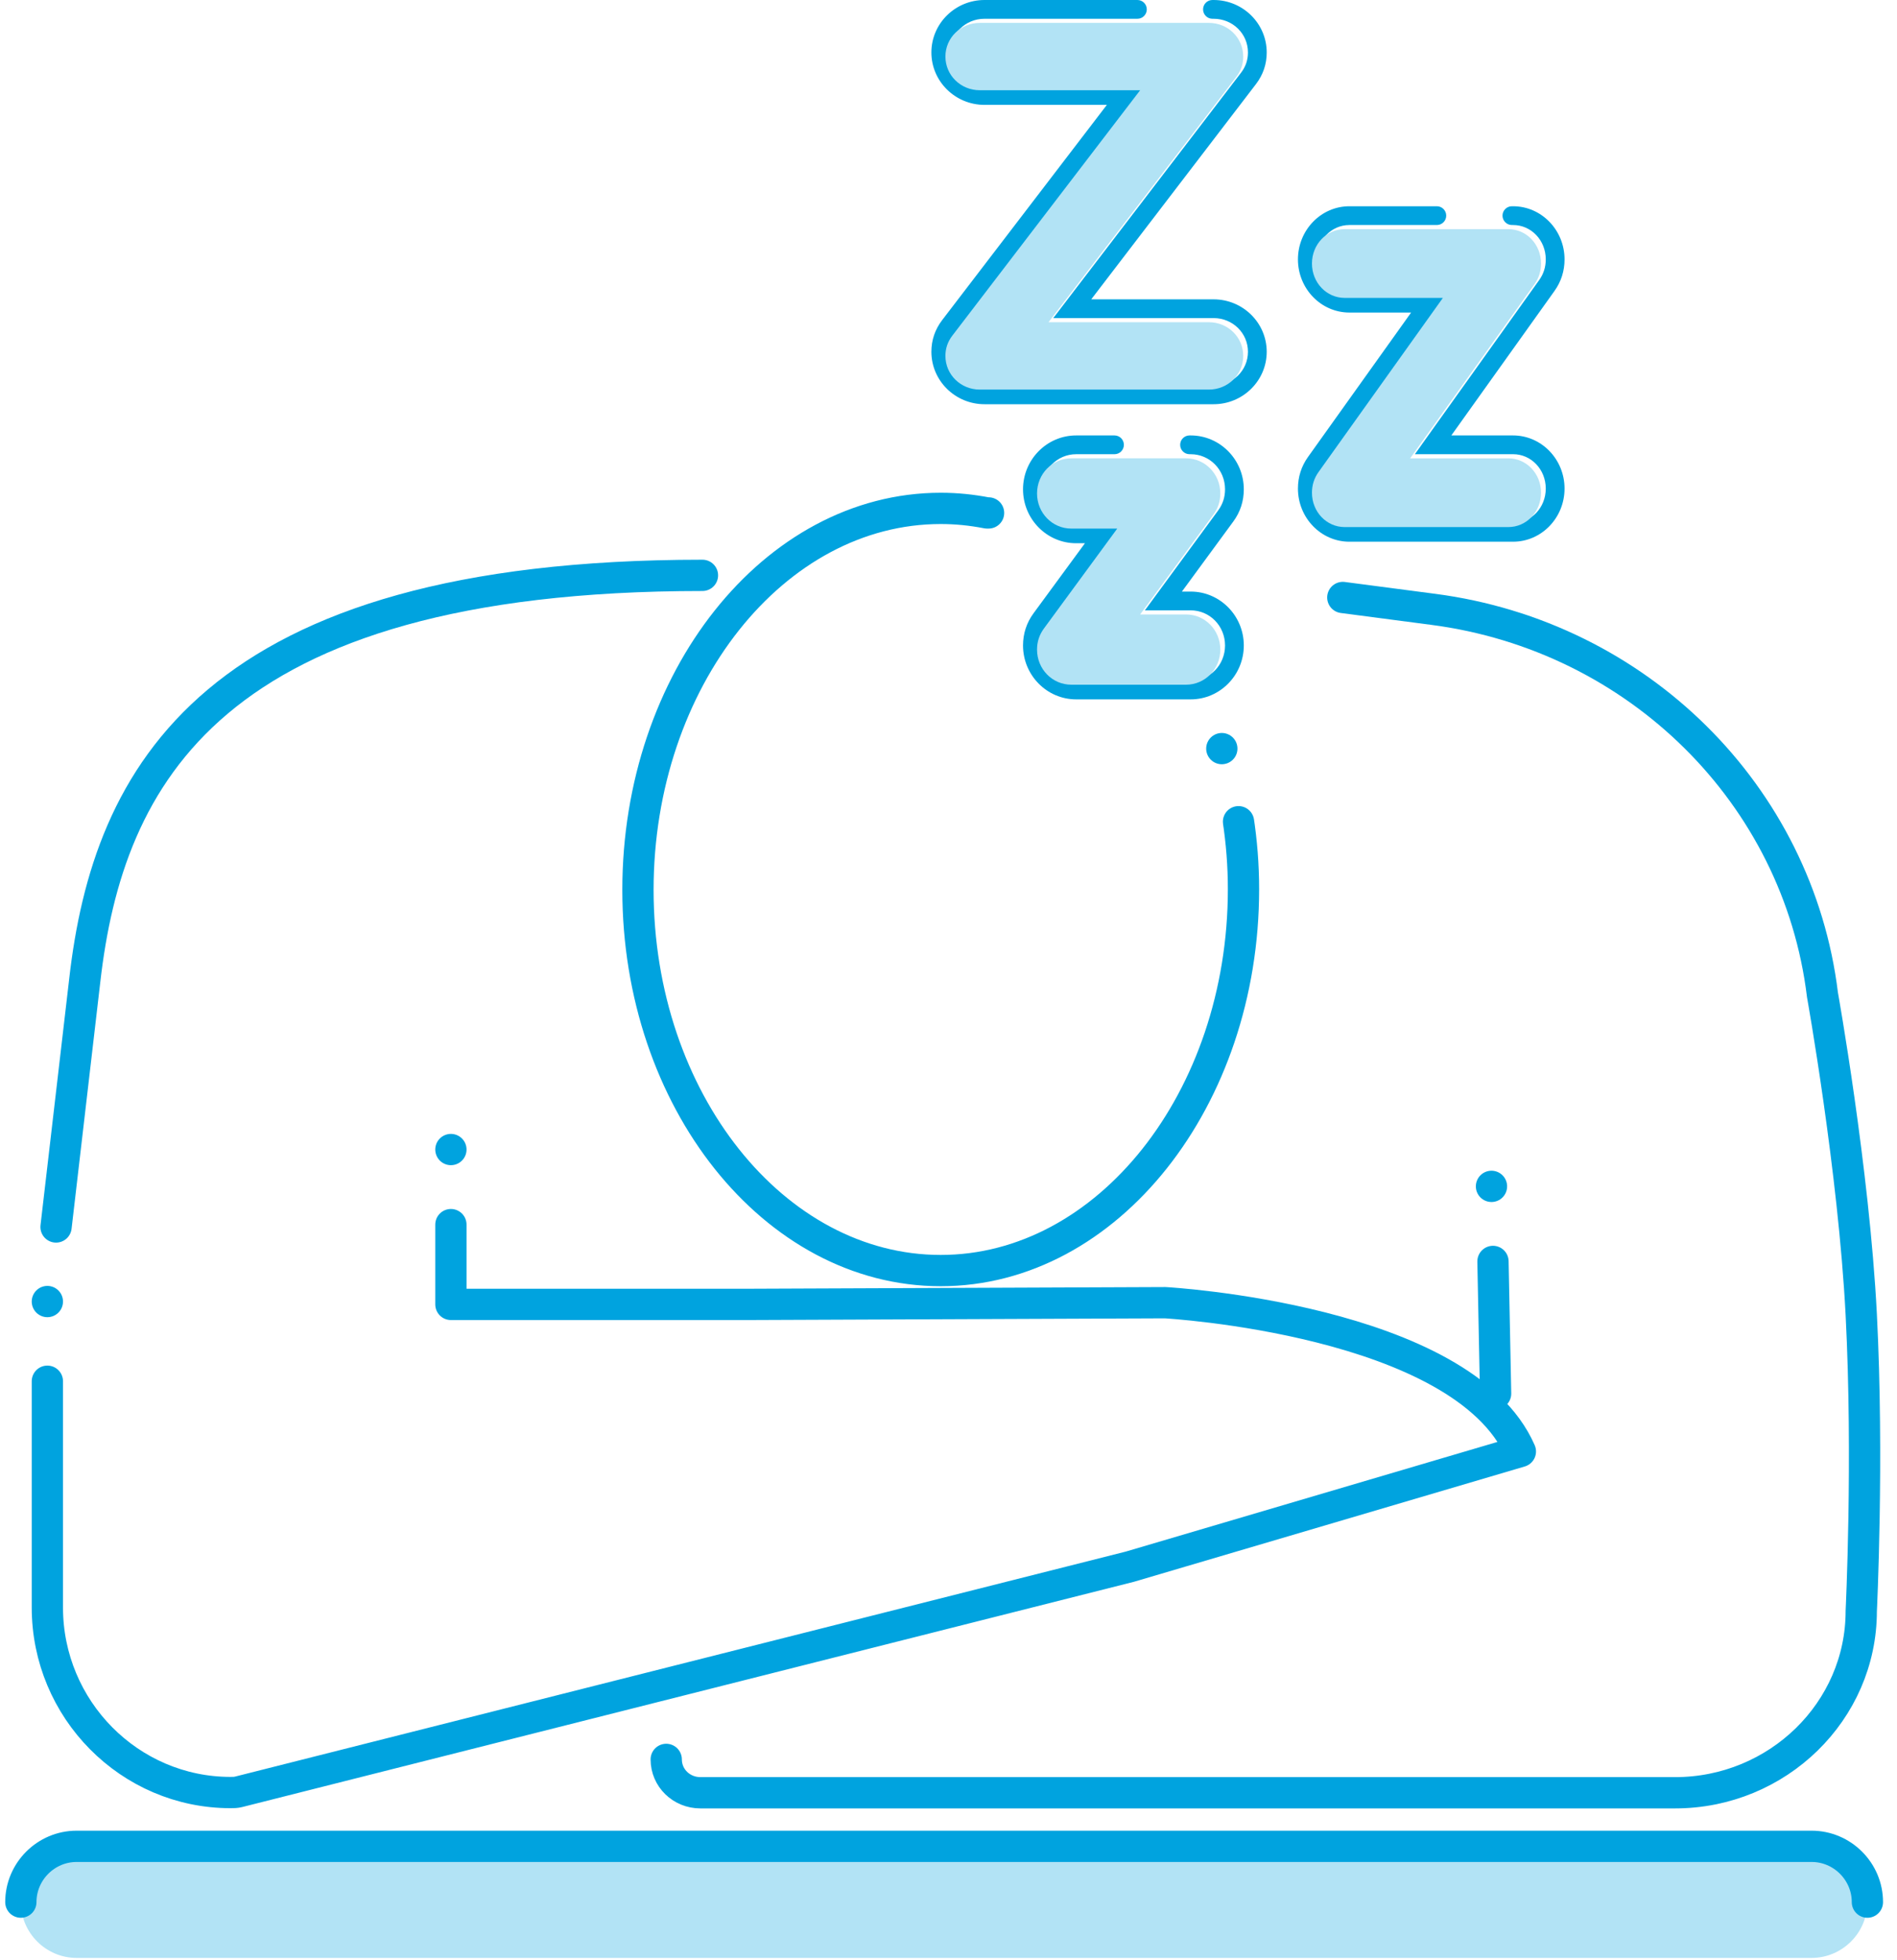 <?xml version="1.0" encoding="UTF-8"?>
<svg width="91px" height="94px" viewBox="0 0 91 94" version="1.1" xmlns="http://www.w3.org/2000/svg" xmlns:xlink="http://www.w3.org/1999/xlink">
    <title>ICN/fatigue_blue</title>
    <g id="Dual" stroke="none" stroke-width="1" fill="none" fill-rule="evenodd">
        <g id="V1_2.2.4-SKYRIZI-Side-Effects-Desktop" transform="translate(-600, -1533)">
            <g id="ICN/fatigue_blue" transform="translate(601, 1533)">
                <path d="M30.959,84.366 C30.959,85.255 31.688,85.966 32.6,85.966 L79.351,85.966 C84.274,85.966 88.285,82.055 88.285,77.255 C88.285,77.255 88.642,69.968 88.285,63.033 C87.928,56.097 86.425,47.708 86.425,47.708 C85.258,38.108 77.564,30.499 67.754,29.219 L63.415,28.65" id="Stroke-1" stroke="#00A3DF" stroke-width="1.5" stroke-linecap="round" stroke-linejoin="round"></path>
                <path d="M1.272,62.411 L1.748,58.324 L3.065,47.017 C4.177,37.237 9.115,27.589 32.697,27.589" id="Stroke-3" stroke="#00A3DF" stroke-width="1.5" stroke-linecap="round" stroke-linejoin="round" stroke-dasharray="0,3.6,360"></path>
                <path d="M20.63,55.122 L20.63,62.548 L34.767,62.548 L54.892,62.466 C54.892,62.466 69.159,63.259 71.933,69.6 L53.2,75.125 L10.454,85.919 C10.309,85.955 10.203,85.955 10.059,85.955 C5.218,85.955 1.272,81.971 1.272,77.081 L1.272,66.232" id="Stroke-5" stroke="#00A3DF" stroke-width="1.5" stroke-linecap="round" stroke-linejoin="round" stroke-dasharray="0,3.6,360"></path>
                <path d="M57.611,35.897 C58.292,38.07 58.651,40.352 58.651,42.634 C58.651,52.704 52.124,60.926 44.127,60.926 C36.13,60.926 29.603,52.74 29.603,42.671 C29.603,32.601 36.13,24.378 44.127,24.378 C44.88,24.378 45.597,24.451 46.35,24.596 L46.422,24.596" id="Stroke-7" stroke="#00A3DF" stroke-width="1.5" stroke-linecap="round" stroke-linejoin="round" stroke-dasharray="0,3.6,216"></path>
                <path d="M57.217,0 L57.162,0 C56.913,0 56.712,0.201 56.712,0.45 C56.712,0.698 56.913,0.9 57.162,0.9 L57.217,0.9 C58.133,0.9 58.865,1.617 58.865,2.515 C58.865,2.874 58.756,3.197 58.536,3.483 L58.532,3.489 C58.532,3.489 58.531,3.489 58.531,3.489 L58.527,3.496 C58.526,3.496 58.526,3.496 58.526,3.497 L58.524,3.5 L58.516,3.509 L58.516,3.51 L58.515,3.511 L58.513,3.512 L58.513,3.513 L58.513,3.513 L58.512,3.514 C58.512,3.514 58.512,3.515 58.511,3.515 L58.511,3.516 C58.51,3.516 58.51,3.517 58.51,3.517 L58.481,3.556 C58.48,3.557 58.479,3.558 58.478,3.559 L58.459,3.583 L58.459,3.583 L58.44,3.609 C58.44,3.609 58.439,3.61 58.439,3.61 L58.409,3.648 C58.409,3.649 58.408,3.651 58.407,3.652 L58.397,3.665 C58.396,3.666 58.395,3.667 58.395,3.668 L58.388,3.676 L58.388,3.677 L58.386,3.679 L58.386,3.679 L58.384,3.681 C58.384,3.682 58.384,3.682 58.384,3.682 L58.383,3.683 C58.383,3.684 58.382,3.684 58.382,3.685 L58.381,3.685 C58.381,3.686 58.38,3.687 58.38,3.688 L58.376,3.692 C58.375,3.694 58.374,3.695 58.373,3.697 L58.372,3.697 C58.372,3.698 58.371,3.698 58.371,3.698 L58.369,3.701 C58.367,3.703 58.366,3.706 58.364,3.708 L58.358,3.716 C58.356,3.719 58.354,3.721 58.352,3.724 L58.348,3.729 C58.348,3.729 58.347,3.729 58.347,3.729 L58.342,3.737 C58.341,3.738 58.34,3.74 58.339,3.741 L58.338,3.742 C58.338,3.742 58.337,3.743 58.337,3.743 L58.336,3.745 C58.335,3.746 58.334,3.747 58.334,3.748 L58.331,3.751 L58.331,3.751 L58.287,3.809 C58.286,3.809 58.286,3.81 58.285,3.811 L58.283,3.813 C58.283,3.813 58.283,3.814 58.283,3.814 L58.278,3.821 C58.277,3.821 58.277,3.822 58.277,3.822 L58.273,3.826 C58.273,3.827 58.272,3.828 58.272,3.828 L58.24,3.869 C58.24,3.87 58.24,3.87 58.239,3.871 L58.238,3.872 C58.238,3.873 58.237,3.874 58.237,3.875 L58.228,3.885 C58.227,3.886 58.226,3.887 58.225,3.889 L58.223,3.891 C58.222,3.893 58.221,3.894 58.22,3.896 L58.218,3.898 C58.217,3.9 58.215,3.902 58.214,3.904 L58.206,3.915 C58.205,3.915 58.204,3.916 58.204,3.917 L58.197,3.926 C58.196,3.928 58.194,3.93 58.193,3.932 L58.189,3.937 C58.188,3.937 58.188,3.938 58.188,3.938 L58.172,3.959 L58.157,3.978 C58.157,3.978 58.157,3.978 58.157,3.978 L58.155,3.981 C58.153,3.984 58.151,3.987 58.149,3.989 L58.131,4.012 C58.13,4.014 58.128,4.016 58.127,4.017 L58.116,4.031 L58.116,4.031 L58.057,4.109 C58.056,4.11 58.056,4.111 58.055,4.112 L57.947,4.252 C57.946,4.253 57.946,4.254 57.946,4.254 L57.69,4.588 L57.663,4.623 C57.662,4.625 57.66,4.627 57.658,4.629 L57.593,4.714 C57.593,4.715 57.592,4.717 57.591,4.717 L57.554,4.765 L57.554,4.766 L57.468,4.878 C57.467,4.88 57.466,4.881 57.464,4.883 L57.437,4.919 L57.435,4.922 L57.41,4.953 C57.408,4.956 57.405,4.959 57.404,4.962 L57.397,4.971 C57.395,4.973 57.394,4.975 57.392,4.977 L57.386,4.985 C57.385,4.986 57.385,4.986 57.385,4.987 L57.382,4.991 C57.38,4.993 57.378,4.996 57.376,4.999 L57.363,5.016 C57.363,5.016 57.363,5.016 57.362,5.017 L57.348,5.034 L57.338,5.048 C57.337,5.05 57.335,5.052 57.334,5.054 L57.274,5.132 C57.273,5.133 57.274,5.132 57.273,5.133 L57.27,5.137 C57.264,5.145 57.259,5.152 57.253,5.159 L57.247,5.167 C57.244,5.17 57.242,5.173 57.24,5.176 L57.236,5.181 C57.232,5.187 57.228,5.192 57.223,5.198 L57.223,5.198 C57.221,5.2 57.219,5.203 57.218,5.205 L57.207,5.219 C57.207,5.22 57.206,5.22 57.206,5.221 L57.197,5.231 C57.194,5.236 57.191,5.241 57.187,5.245 L57.18,5.254 C57.179,5.256 57.177,5.258 57.176,5.259 L57.171,5.267 L57.169,5.268 L57.156,5.285 C57.155,5.286 57.155,5.288 57.154,5.289 L57.14,5.306 C57.14,5.306 57.14,5.307 57.14,5.307 L57.133,5.317 C57.131,5.318 57.129,5.321 57.128,5.323 L57.01,5.477 C57.009,5.477 57.009,5.477 57.009,5.477 L56.991,5.5 C56.99,5.502 56.988,5.505 56.987,5.506 L56.987,5.507 C56.983,5.511 56.98,5.516 56.976,5.52 L56.944,5.563 L56.943,5.564 L56.867,5.663 C56.865,5.665 56.863,5.667 56.863,5.669 L56.862,5.67 C56.86,5.672 56.859,5.674 56.857,5.677 L56.786,5.769 C56.783,5.772 56.781,5.776 56.779,5.779 L56.743,5.825 C56.742,5.826 56.742,5.827 56.741,5.828 L56.688,5.897 C56.686,5.899 56.683,5.903 56.681,5.906 L56.654,5.941 C56.65,5.947 56.646,5.952 56.642,5.957 L56.63,5.973 C56.628,5.975 56.628,5.976 56.627,5.977 L56.044,6.738 C56.044,6.738 56.044,6.739 56.043,6.739 L55.964,6.843 C55.961,6.847 55.957,6.851 55.954,6.855 L55.94,6.874 C55.939,6.875 55.938,6.876 55.937,6.877 L55.934,6.882 C55.929,6.888 55.924,6.895 55.919,6.901 L55.905,6.92 C55.903,6.923 55.9,6.926 55.898,6.929 L55.894,6.934 C55.892,6.936 55.891,6.938 55.89,6.939 L55.884,6.947 L55.884,6.948 L55.753,7.119 L55.716,7.166 C55.716,7.167 55.716,7.167 55.715,7.168 L55.704,7.182 C55.703,7.183 55.703,7.184 55.702,7.184 L55.692,7.198 C55.69,7.201 55.687,7.205 55.685,7.208 L55.667,7.23 C55.665,7.234 55.662,7.237 55.659,7.24 L55.617,7.296 L55.616,7.297 L55.611,7.304 C55.61,7.305 55.61,7.305 55.61,7.306 L55.588,7.334 C55.585,7.338 55.581,7.343 55.577,7.348 L55.574,7.352 C55.573,7.353 55.572,7.354 55.572,7.355 L55.486,7.467 C55.485,7.469 55.483,7.471 55.482,7.473 L55.467,7.491 C55.467,7.493 55.466,7.493 55.465,7.495 L55.413,7.562 L55.41,7.567 L55.409,7.567 C55.404,7.574 55.398,7.582 55.393,7.589 L55.387,7.596 C55.385,7.599 55.383,7.602 55.381,7.605 L55.378,7.609 L55.36,7.632 L55.355,7.637 C55.354,7.639 55.353,7.641 55.352,7.643 L54.939,8.181 C54.939,8.182 54.939,8.182 54.938,8.182 L54.879,8.26 C54.878,8.261 54.877,8.263 54.876,8.264 L54.87,8.271 L54.863,8.281 L54.859,8.286 C54.857,8.289 54.854,8.292 54.851,8.296 L54.849,8.299 C54.848,8.3 54.848,8.3 54.848,8.301 L54.835,8.317 C54.835,8.318 54.835,8.317 54.834,8.318 L54.826,8.329 C54.825,8.33 54.824,8.331 54.823,8.332 L54.816,8.343 L54.815,8.343 L54.809,8.351 C54.809,8.352 54.808,8.352 54.807,8.353 L54.801,8.361 C54.8,8.363 54.8,8.364 54.798,8.365 L54.792,8.374 C54.79,8.375 54.789,8.377 54.788,8.378 L54.777,8.393 C54.771,8.401 54.765,8.408 54.76,8.416 L54.754,8.423 C54.754,8.424 54.753,8.424 54.753,8.424 L54.722,8.465 C54.721,8.466 54.72,8.467 54.72,8.468 L54.715,8.475 L54.714,8.475 L54.663,8.542 C54.662,8.543 54.661,8.544 54.661,8.545 L54.61,8.612 L54.61,8.612 L54.603,8.62 L54.603,8.62 L54.558,8.679 C54.557,8.68 54.557,8.681 54.556,8.682 L54.545,8.697 C54.543,8.699 54.541,8.701 54.54,8.703 L54.53,8.716 C54.529,8.718 54.528,8.719 54.527,8.72 L54.523,8.725 C54.522,8.726 54.521,8.728 54.52,8.729 L54.515,8.735 C54.513,8.738 54.51,8.741 54.508,8.745 L54.444,8.828 C54.443,8.83 54.441,8.832 54.44,8.834 L54.43,8.846 C54.43,8.847 54.429,8.847 54.428,8.848 L54.379,8.913 C54.378,8.915 54.376,8.917 54.374,8.919 L54.347,8.954 L54.346,8.956 L54.041,9.354 C54.04,9.356 54.039,9.357 54.038,9.359 L54.022,9.379 C54.02,9.382 54.018,9.384 54.016,9.386 L53.963,9.456 C53.962,9.458 53.96,9.46 53.959,9.462 L53.956,9.466 C53.953,9.469 53.95,9.473 53.947,9.477 L53.939,9.488 C53.938,9.489 53.937,9.49 53.937,9.49 L53.932,9.497 L53.922,9.51 L53.92,9.513 C53.917,9.517 53.914,9.52 53.912,9.523 L53.911,9.524 C53.908,9.528 53.906,9.531 53.904,9.534 L53.896,9.543 C53.896,9.544 53.895,9.545 53.895,9.545 L53.88,9.565 C53.875,9.572 53.869,9.579 53.864,9.585 L53.854,9.599 C53.852,9.601 53.849,9.604 53.847,9.607 L53.841,9.616 C53.839,9.618 53.838,9.619 53.837,9.621 L53.823,9.639 C53.822,9.64 53.821,9.641 53.821,9.643 L51.701,12.411 C51.699,12.413 51.697,12.416 51.696,12.418 L51.693,12.422 C51.692,12.423 51.692,12.423 51.691,12.424 L51.682,12.435 C51.681,12.437 51.679,12.439 51.678,12.441 L51.67,12.452 C51.669,12.453 51.668,12.454 51.668,12.454 L51.663,12.46 L51.663,12.46 L51.655,12.47 C51.654,12.472 51.653,12.473 51.652,12.475 L51.648,12.48 C51.647,12.482 51.645,12.484 51.644,12.486 L51.642,12.487 L51.638,12.493 L51.636,12.495 C51.633,12.5 51.63,12.504 51.626,12.508 L51.625,12.51 C51.622,12.514 51.618,12.519 51.615,12.523 L51.613,12.526 C51.612,12.527 51.611,12.528 51.61,12.53 L51.608,12.532 C51.604,12.537 51.601,12.541 51.598,12.545 L51.597,12.546 C51.59,12.555 51.583,12.564 51.576,12.573 L51.572,12.579 C51.572,12.579 51.572,12.579 51.571,12.58 L51.569,12.583 C51.566,12.587 51.563,12.591 51.56,12.595 L51.557,12.598 C51.556,12.6 51.554,12.602 51.553,12.604 L51.552,12.606 C51.55,12.607 51.55,12.609 51.548,12.61 L51.542,12.619 C51.535,12.627 51.53,12.635 51.523,12.643 L51.52,12.647 C51.519,12.648 51.518,12.649 51.517,12.651 L51.514,12.655 C51.513,12.656 51.513,12.656 51.512,12.657 L51.506,12.665 C51.491,12.685 51.476,12.704 51.461,12.724 L51.458,12.728 C51.458,12.729 51.457,12.729 51.457,12.73 L51.453,12.735 C51.447,12.743 51.44,12.751 51.434,12.76 L51.431,12.763 C51.427,12.769 51.423,12.774 51.419,12.78 L51.406,12.796 C51.397,12.808 51.388,12.819 51.379,12.831 L51.372,12.84 C51.355,12.863 51.337,12.886 51.32,12.909 L51.317,12.912 C51.305,12.927 51.294,12.943 51.282,12.958 L51.275,12.968 C51.251,12.999 51.227,13.03 51.204,13.06 L51.199,13.067 C51.198,13.067 51.198,13.067 51.198,13.068 L51.194,13.073 C51.168,13.107 51.143,13.14 51.118,13.172 L51.117,13.173 C51.106,13.188 51.095,13.202 51.084,13.217 L51.074,13.23 C51.073,13.23 51.073,13.23 51.073,13.231 L51.069,13.236 C51.063,13.244 51.057,13.252 51.051,13.26 L51.05,13.26 C51.01,13.313 50.971,13.364 50.933,13.414 L50.928,13.42 C50.925,13.423 50.923,13.427 50.921,13.43 L50.92,13.431 C50.916,13.437 50.911,13.442 50.907,13.448 L50.904,13.452 C50.9,13.457 50.895,13.463 50.891,13.469 L50.89,13.47 C50.888,13.473 50.886,13.475 50.884,13.478 L50.881,13.482 C50.878,13.485 50.876,13.489 50.874,13.491 L50.863,13.505 C50.861,13.509 50.857,13.513 50.855,13.516 L50.854,13.518 C50.85,13.522 50.846,13.527 50.842,13.532 L50.838,13.538 C50.837,13.539 50.837,13.539 50.837,13.539 L50.824,13.555 C50.823,13.557 50.822,13.559 50.821,13.561 L50.814,13.57 C50.812,13.572 50.809,13.575 50.808,13.577 L50.791,13.6 C50.79,13.601 50.788,13.603 50.787,13.604 L50.787,13.605 C50.767,13.631 50.747,13.657 50.727,13.683 L50.722,13.689 L50.712,13.703 C50.707,13.708 50.703,13.714 50.698,13.72 L50.697,13.721 C50.694,13.727 50.689,13.732 50.685,13.738 L50.679,13.746 C50.677,13.747 50.677,13.749 50.675,13.75 L50.675,13.751 C50.673,13.754 50.671,13.757 50.668,13.76 L50.664,13.766 C50.661,13.769 50.659,13.771 50.657,13.774 L50.65,13.783 C50.642,13.794 50.634,13.804 50.626,13.815 L50.624,13.818 C50.614,13.83 50.605,13.842 50.596,13.854 L50.592,13.859 C50.563,13.897 50.534,13.934 50.506,13.971 L50.506,13.971 C50.494,13.988 50.482,14.003 50.469,14.02 L50.467,14.023 C50.445,14.052 50.423,14.08 50.402,14.108 L50.397,14.114 C50.388,14.125 50.38,14.137 50.37,14.149 C50.316,14.22 50.264,14.288 50.214,14.354 L49.525,15.253 L50.658,15.253 L57.217,15.253 C58.133,15.253 58.865,15.971 58.865,16.868 C58.865,17.765 58.133,18.483 57.217,18.483 L46.228,18.483 C45.312,18.483 44.579,17.765 44.579,16.868 C44.579,16.509 44.689,16.186 44.909,15.899 L44.918,15.887 L44.918,15.887 L44.919,15.887 C44.919,15.886 44.919,15.886 44.919,15.886 L44.924,15.879 L44.924,15.879 L44.925,15.879 C44.925,15.878 44.925,15.878 44.925,15.878 L44.925,15.877 C44.925,15.877 44.926,15.877 44.926,15.877 L44.926,15.876 L44.928,15.873 C44.929,15.873 44.929,15.873 44.929,15.873 L44.93,15.872 C44.93,15.871 44.931,15.871 44.931,15.87 L44.934,15.866 L44.934,15.866 L44.965,15.826 C44.965,15.826 44.966,15.825 44.966,15.825 L45.064,15.697 C45.064,15.697 45.064,15.696 45.065,15.696 L45.077,15.679 C45.078,15.678 45.078,15.678 45.079,15.677 L45.104,15.644 L45.105,15.644 L45.11,15.637 C45.11,15.637 45.11,15.636 45.11,15.636 L45.129,15.612 C45.129,15.612 45.13,15.611 45.13,15.611 L45.132,15.608 L45.132,15.608 L45.149,15.585 C45.15,15.585 45.15,15.584 45.151,15.583 L45.153,15.58 C45.154,15.58 45.154,15.58 45.154,15.579 L45.158,15.574 C45.159,15.573 45.159,15.572 45.16,15.571 L45.161,15.57 C45.161,15.57 45.162,15.569 45.162,15.568 L45.167,15.563 C45.168,15.56 45.17,15.558 45.172,15.556 L45.204,15.513 C45.205,15.512 45.207,15.51 45.208,15.509 L45.211,15.505 C45.212,15.504 45.213,15.503 45.213,15.502 L45.228,15.482 C45.229,15.482 45.229,15.481 45.23,15.48 L45.236,15.472 C45.236,15.472 45.237,15.471 45.237,15.471 L45.238,15.469 C45.239,15.468 45.24,15.467 45.241,15.465 L45.242,15.464 C45.245,15.46 45.248,15.456 45.252,15.451 L45.257,15.445 C45.257,15.445 45.257,15.445 45.257,15.445 L45.281,15.412 C45.282,15.412 45.282,15.412 45.282,15.412 L45.287,15.405 C45.287,15.405 45.288,15.404 45.288,15.404 L45.289,15.402 L45.292,15.399 L45.294,15.396 C45.295,15.395 45.296,15.394 45.296,15.394 L45.316,15.368 C45.316,15.368 45.317,15.367 45.317,15.366 L45.773,14.77 C45.775,14.769 45.776,14.767 45.777,14.766 L45.777,14.765 C45.781,14.76 45.784,14.756 45.788,14.751 L45.814,14.718 C45.814,14.717 45.814,14.717 45.815,14.716 L45.849,14.671 C45.853,14.666 45.857,14.661 45.861,14.656 L45.89,14.618 C45.89,14.617 45.891,14.617 45.891,14.616 L45.921,14.578 C45.921,14.578 45.921,14.577 45.921,14.577 L45.938,14.555 C45.943,14.548 45.948,14.542 45.953,14.535 L45.955,14.533 C45.964,14.521 45.973,14.51 45.982,14.498 L45.983,14.496 C45.985,14.493 45.988,14.49 45.989,14.488 L45.993,14.483 C46.003,14.47 46.013,14.458 46.023,14.445 L46.03,14.435 C46.033,14.431 46.036,14.427 46.039,14.424 L46.039,14.423 C46.04,14.421 46.041,14.42 46.043,14.418 L46.049,14.41 C46.05,14.409 46.051,14.408 46.051,14.407 L46.058,14.398 C46.059,14.396 46.06,14.396 46.061,14.395 L46.152,14.276 C46.152,14.276 46.153,14.275 46.153,14.275 L46.175,14.246 C46.179,14.24 46.183,14.235 46.188,14.229 L46.188,14.228 C46.193,14.222 46.197,14.217 46.201,14.211 L46.203,14.209 C46.204,14.207 46.205,14.207 46.206,14.205 L46.209,14.2 L46.21,14.2 L46.218,14.188 L46.22,14.187 L46.223,14.183 C46.224,14.182 46.225,14.18 46.226,14.179 L46.228,14.177 C46.228,14.176 46.229,14.175 46.229,14.175 L46.238,14.164 L46.24,14.16 L46.247,14.152 C46.251,14.146 46.256,14.14 46.259,14.135 L46.262,14.131 C46.265,14.128 46.267,14.125 46.269,14.122 L46.272,14.119 C46.274,14.116 46.277,14.113 46.279,14.11 L46.282,14.105 C46.283,14.104 46.285,14.102 46.286,14.1 L46.288,14.097 C46.289,14.096 46.291,14.094 46.292,14.093 L46.3,14.083 L46.3,14.083 L46.303,14.077 C46.304,14.077 46.305,14.076 46.305,14.075 L46.308,14.071 C46.312,14.066 46.316,14.062 46.32,14.056 L46.584,13.711 L46.586,13.709 L46.662,13.61 C46.663,13.608 46.664,13.606 46.666,13.605 L46.67,13.6 C46.67,13.599 46.671,13.598 46.672,13.597 L46.701,13.558 C46.702,13.557 46.703,13.556 46.704,13.555 L46.785,13.449 C46.788,13.445 46.79,13.442 46.793,13.438 L46.796,13.435 C46.799,13.431 46.801,13.427 46.804,13.424 L46.809,13.417 C46.817,13.407 46.824,13.397 46.832,13.387 L46.856,13.356 L46.856,13.356 L47.009,13.156 C47.01,13.155 47.01,13.155 47.011,13.154 L47.092,13.048 C47.095,13.044 47.097,13.041 47.1,13.037 L47.37,12.685 C47.37,12.684 47.371,12.683 47.372,12.682 L47.388,12.661 C47.39,12.658 47.393,12.655 47.395,12.652 L47.401,12.645 C47.401,12.645 47.401,12.644 47.402,12.644 L47.442,12.591 C47.443,12.59 47.443,12.589 47.444,12.588 L47.447,12.583 C47.448,12.582 47.45,12.58 47.451,12.579 L47.467,12.558 L47.467,12.557 L47.481,12.54 C47.481,12.539 47.482,12.539 47.482,12.538 L47.511,12.501 L47.514,12.497 L47.522,12.486 C47.524,12.484 47.525,12.483 47.526,12.481 L47.542,12.46 C47.543,12.459 47.544,12.458 47.544,12.458 L47.546,12.454 C47.552,12.447 47.557,12.44 47.563,12.433 L47.566,12.429 C47.566,12.428 47.567,12.427 47.567,12.427 L47.591,12.396 L47.592,12.396 L47.608,12.374 C47.609,12.373 47.61,12.372 47.611,12.37 L47.682,12.277 C47.683,12.275 47.685,12.274 47.686,12.272 L47.725,12.221 C47.727,12.219 47.728,12.217 47.731,12.214 L47.734,12.209 C47.735,12.208 47.736,12.207 47.737,12.206 L47.74,12.2 C47.742,12.199 47.743,12.198 47.744,12.197 L47.754,12.183 C47.756,12.18 47.758,12.178 47.76,12.175 L47.766,12.167 L47.766,12.167 L47.834,12.078 C47.835,12.078 47.835,12.078 47.835,12.077 L47.859,12.046 C47.86,12.045 47.861,12.043 47.862,12.042 L47.959,11.915 C47.961,11.913 47.962,11.912 47.963,11.91 L48.044,11.804 C48.046,11.802 48.047,11.8 48.049,11.798 L48.056,11.788 C48.057,11.787 48.058,11.786 48.059,11.785 L48.068,11.773 C48.07,11.771 48.071,11.77 48.072,11.768 L48.075,11.763 C48.077,11.762 48.078,11.76 48.079,11.758 L48.08,11.758 C48.081,11.756 48.082,11.754 48.084,11.752 L48.091,11.743 C48.092,11.742 48.092,11.741 48.093,11.74 L48.473,11.244 C48.475,11.241 48.478,11.238 48.481,11.234 L48.532,11.167 L48.532,11.167 L48.565,11.124 C48.568,11.12 48.571,11.115 48.575,11.111 L48.58,11.104 C48.585,11.098 48.589,11.093 48.593,11.087 L48.594,11.086 C48.596,11.084 48.597,11.081 48.599,11.079 L48.608,11.067 C48.611,11.064 48.613,11.061 48.615,11.058 L48.639,11.027 C48.642,11.023 48.645,11.019 48.649,11.014 L48.649,11.014 C48.654,11.007 48.659,11.001 48.664,10.994 L48.667,10.991 C48.676,10.979 48.685,10.967 48.695,10.955 L48.695,10.954 C48.699,10.948 48.703,10.943 48.708,10.937 L48.717,10.926 C48.717,10.925 48.718,10.923 48.719,10.922 L48.721,10.92 C48.723,10.918 48.724,10.916 48.725,10.914 L48.73,10.908 C48.73,10.908 48.731,10.908 48.731,10.907 L48.762,10.866 C48.763,10.865 48.763,10.865 48.763,10.865 L48.781,10.841 L48.784,10.838 L48.824,10.786 C48.828,10.78 48.832,10.775 48.836,10.77 L48.841,10.763 C48.842,10.762 48.842,10.762 48.842,10.761 L48.887,10.703 C48.887,10.702 48.888,10.702 48.888,10.701 L48.9,10.687 C48.901,10.685 48.903,10.683 48.904,10.681 L48.913,10.669 C48.918,10.663 48.922,10.658 48.926,10.652 L48.928,10.649 C48.929,10.648 48.931,10.646 48.932,10.645 L48.942,10.632 C48.943,10.63 48.944,10.628 48.946,10.627 L48.963,10.604 L48.964,10.604 L48.976,10.588 C48.976,10.587 48.977,10.586 48.977,10.585 L48.988,10.572 C48.988,10.571 48.99,10.569 48.991,10.567 L48.996,10.562 L48.996,10.561 L49,10.555 C49.002,10.553 49.003,10.552 49.005,10.549 L49.072,10.462 C49.074,10.459 49.075,10.457 49.078,10.454 L49.084,10.446 C49.085,10.445 49.086,10.444 49.086,10.443 L49.09,10.439 C49.091,10.438 49.092,10.435 49.093,10.434 L49.096,10.43 C49.097,10.428 49.099,10.427 49.1,10.425 L49.102,10.423 C49.104,10.42 49.106,10.417 49.108,10.415 L49.314,10.145 C49.315,10.145 49.316,10.144 49.316,10.143 L49.344,10.107 C49.346,10.104 49.348,10.101 49.35,10.098 L49.354,10.093 C49.358,10.088 49.361,10.084 49.364,10.079 L49.404,10.028 L49.405,10.026 L49.414,10.014 L49.421,10.006 C49.425,10 49.43,9.994 49.434,9.988 L49.441,9.98 C49.441,9.98 49.441,9.98 49.442,9.979 L49.446,9.972 C49.447,9.971 49.448,9.971 49.449,9.969 L49.467,9.946 C49.467,9.946 49.467,9.945 49.467,9.945 L49.519,9.878 C49.521,9.875 49.523,9.873 49.525,9.87 L49.528,9.867 C49.532,9.861 49.536,9.855 49.541,9.849 L49.569,9.812 C49.571,9.811 49.571,9.809 49.572,9.808 L49.577,9.802 C49.578,9.8 49.58,9.798 49.582,9.796 L49.592,9.783 C49.592,9.782 49.593,9.781 49.593,9.781 L49.599,9.773 L49.599,9.773 L51.069,7.854 L51.753,6.961 C51.753,6.96 51.754,6.959 51.755,6.958 L51.762,6.948 C51.764,6.946 51.765,6.944 51.767,6.942 L51.773,6.933 C51.777,6.929 51.78,6.924 51.784,6.92 L51.787,6.915 C51.79,6.912 51.792,6.909 51.794,6.906 L51.803,6.895 C51.804,6.893 51.805,6.892 51.806,6.89 L51.809,6.886 C51.81,6.885 51.811,6.885 51.811,6.884 L51.816,6.878 L51.816,6.878 L51.825,6.866 C51.826,6.865 51.828,6.862 51.829,6.861 L51.837,6.851 C51.84,6.846 51.843,6.843 51.846,6.838 L51.848,6.836 C51.871,6.806 51.893,6.777 51.916,6.747 L51.92,6.741 C51.925,6.735 51.93,6.729 51.935,6.722 L51.938,6.718 C51.944,6.711 51.948,6.704 51.954,6.698 L51.961,6.688 C51.962,6.687 51.963,6.686 51.963,6.685 L51.978,6.666 C51.98,6.664 51.982,6.662 51.983,6.659 L51.992,6.648 C51.992,6.647 51.992,6.647 51.993,6.646 L52.02,6.612 C52.021,6.609 52.023,6.607 52.025,6.605 L52.033,6.594 L52.036,6.59 L52.044,6.58 C52.071,6.544 52.098,6.509 52.125,6.474 L52.128,6.47 C52.137,6.458 52.148,6.445 52.157,6.432 L52.159,6.429 C52.161,6.427 52.162,6.426 52.163,6.424 L52.167,6.419 C52.193,6.385 52.218,6.353 52.243,6.32 L52.245,6.318 C52.336,6.199 52.424,6.084 52.509,5.972 L52.512,5.969 L52.521,5.957 C52.522,5.956 52.523,5.955 52.524,5.953 L52.526,5.951 C52.527,5.949 52.528,5.948 52.53,5.946 L52.53,5.946 C52.532,5.942 52.535,5.939 52.537,5.936 L52.541,5.931 C52.541,5.93 52.542,5.929 52.543,5.928 L52.547,5.923 C52.548,5.922 52.549,5.92 52.55,5.919 L52.557,5.909 C52.558,5.909 52.559,5.907 52.56,5.906 L52.567,5.897 C52.568,5.896 52.569,5.895 52.57,5.894 L52.582,5.877 C52.585,5.874 52.586,5.872 52.589,5.869 L52.592,5.865 C52.594,5.861 52.597,5.857 52.6,5.854 L52.601,5.852 C52.602,5.851 52.602,5.851 52.603,5.85 L52.606,5.845 C52.607,5.844 52.608,5.843 52.609,5.842 L52.611,5.84 C52.613,5.836 52.616,5.833 52.619,5.829 L52.619,5.828 C52.621,5.826 52.622,5.825 52.623,5.823 L52.626,5.82 C52.626,5.819 52.627,5.818 52.627,5.818 L52.641,5.8 L52.641,5.8 L52.655,5.783 C52.662,5.773 52.669,5.764 52.676,5.754 L52.677,5.752 C52.708,5.712 52.738,5.673 52.768,5.634 L52.771,5.631 C52.773,5.628 52.775,5.625 52.778,5.622 L52.78,5.619 C52.782,5.616 52.784,5.613 52.786,5.61 L52.79,5.605 L52.79,5.605 L52.799,5.594 C52.801,5.59 52.804,5.587 52.806,5.584 L52.836,5.546 C52.837,5.544 52.838,5.542 52.84,5.541 L52.846,5.533 C52.846,5.532 52.847,5.531 52.847,5.531 L52.874,5.495 C52.875,5.495 52.875,5.494 52.876,5.493 L52.891,5.474 C52.897,5.466 52.903,5.459 52.908,5.451 L52.908,5.451 C52.919,5.438 52.928,5.425 52.938,5.412 L52.939,5.411 C52.949,5.398 52.959,5.385 52.968,5.373 L52.98,5.358 C52.991,5.343 53.003,5.328 53.014,5.312 L53.015,5.311 C53.024,5.3 53.032,5.289 53.041,5.278 L53.052,5.263 L53.052,5.263 L53.056,5.259 C53.117,5.178 53.175,5.102 53.231,5.029 L53.92,4.129 L46.228,4.129 C45.312,4.129 44.579,3.412 44.579,2.515 C44.579,1.617 45.312,0.9 46.228,0.9 L53.562,0.9 C53.811,0.9 54.012,0.698 54.012,0.45 C54.012,0.201 53.811,0 53.562,0 L46.228,0 C44.822,0 43.679,1.128 43.679,2.515 C43.679,3.901 44.822,5.029 46.228,5.029 L52.097,5.029 L44.194,15.352 C43.853,15.799 43.679,16.309 43.679,16.868 C43.679,18.255 44.822,19.383 46.228,19.383 L57.217,19.383 C58.622,19.383 59.765,18.255 59.765,16.868 C59.765,15.481 58.622,14.354 57.217,14.354 L51.347,14.354 L59.251,4.031 C59.592,3.584 59.765,3.074 59.765,2.515 C59.765,1.128 58.622,0 57.217,0" id="Fill-9" fill="#00A3DF"></path>
                <path d="M56.118,20.88 L56.063,20.88 C55.814,20.88 55.613,21.081 55.613,21.33 C55.613,21.578 55.814,21.78 56.063,21.78 L56.118,21.78 C57.034,21.78 57.766,22.528 57.766,23.464 C57.766,23.839 57.657,24.176 57.437,24.475 L57.436,24.476 C57.436,24.476 57.436,24.476 57.436,24.477 L57.435,24.477 L57.435,24.477 L57.435,24.478 L57.434,24.478 C57.434,24.479 57.434,24.479 57.434,24.479 L57.434,24.48 L57.433,24.48 L57.432,24.481 L57.429,24.485 L57.429,24.486 L57.428,24.488 C57.427,24.488 57.427,24.488 57.427,24.488 L57.426,24.49 C57.426,24.49 57.426,24.49 57.426,24.491 L57.415,24.505 L57.4,24.525 L57.4,24.525 L57.399,24.527 C57.399,24.527 57.398,24.528 57.398,24.528 L57.398,24.528 L57.396,24.531 L57.382,24.55 L57.38,24.552 C57.38,24.553 57.379,24.554 57.378,24.555 L57.378,24.556 C57.378,24.556 57.377,24.556 57.377,24.557 L57.376,24.558 L57.376,24.559 L57.37,24.566 L57.369,24.567 C57.369,24.568 57.369,24.568 57.368,24.568 L57.364,24.574 C57.361,24.579 57.358,24.583 57.354,24.588 L57.354,24.588 C57.354,24.588 57.353,24.589 57.353,24.589 L57.351,24.592 C57.35,24.593 57.35,24.594 57.349,24.594 L57.347,24.597 C57.347,24.598 57.346,24.599 57.346,24.599 L57.345,24.601 L57.34,24.607 L57.339,24.608 C57.338,24.61 57.336,24.612 57.335,24.614 L57.334,24.615 C57.334,24.616 57.333,24.616 57.333,24.616 L57.332,24.618 L57.329,24.622 L57.328,24.623 L57.323,24.631 L57.319,24.636 C57.319,24.636 57.319,24.636 57.319,24.636 L57.305,24.656 C57.303,24.658 57.301,24.661 57.299,24.663 L57.299,24.664 C57.298,24.664 57.298,24.664 57.298,24.665 L57.295,24.669 L57.295,24.669 L57.254,24.724 C57.252,24.726 57.251,24.728 57.249,24.73 L57.248,24.732 C57.247,24.734 57.246,24.735 57.245,24.736 L57.243,24.739 C57.243,24.739 57.243,24.74 57.243,24.74 L57.219,24.772 C57.219,24.773 57.218,24.773 57.218,24.774 L57.206,24.789 C57.205,24.791 57.203,24.794 57.201,24.796 L57.196,24.804 C57.195,24.804 57.195,24.805 57.195,24.805 L57.19,24.811 C57.188,24.815 57.185,24.818 57.182,24.822 L57.182,24.822 L57.181,24.824 L57.167,24.843 C57.167,24.843 57.167,24.843 57.166,24.844 L57.162,24.849 C57.162,24.85 57.161,24.851 57.16,24.852 L57.117,24.912 C57.116,24.913 57.115,24.914 57.115,24.915 L57.101,24.932 C57.101,24.933 57.1,24.934 57.099,24.935 L57.087,24.952 C57.087,24.952 57.087,24.952 57.087,24.952 L57.084,24.956 C57.084,24.956 57.083,24.957 57.083,24.957 L57.08,24.961 L57.08,24.961 L57.077,24.966 C57.076,24.968 57.074,24.97 57.073,24.972 L57.027,25.034 L57.027,25.034 L57.017,25.047 C57.016,25.048 57.016,25.048 57.015,25.049 L56.983,25.094 C56.983,25.094 56.982,25.094 56.982,25.095 L56.98,25.098 C56.979,25.099 56.978,25.1 56.977,25.101 L56.976,25.103 C56.974,25.106 56.972,25.109 56.97,25.112 L56.952,25.136 C56.951,25.136 56.951,25.136 56.951,25.137 L56.937,25.156 C56.937,25.157 56.936,25.157 56.936,25.157 L56.934,25.16 C56.933,25.161 56.933,25.162 56.932,25.163 L56.928,25.169 C56.927,25.17 56.926,25.171 56.925,25.172 L56.922,25.177 C56.92,25.179 56.919,25.181 56.918,25.183 L56.915,25.186 L56.913,25.188 L56.911,25.192 C56.911,25.192 56.91,25.193 56.91,25.193 L56.906,25.198 C56.904,25.202 56.902,25.204 56.899,25.208 L56.89,25.22 C56.889,25.221 56.889,25.223 56.888,25.224 L56.884,25.229 C56.884,25.229 56.884,25.229 56.883,25.23 L56.879,25.236 C56.878,25.237 56.878,25.237 56.877,25.238 L56.859,25.262 C56.857,25.265 56.856,25.267 56.854,25.269 L56.851,25.274 C56.85,25.275 56.849,25.276 56.848,25.276 L56.807,25.333 C56.806,25.334 56.805,25.335 56.805,25.336 L56.803,25.34 C56.802,25.34 56.802,25.34 56.802,25.341 L56.795,25.349 C56.794,25.35 56.793,25.352 56.792,25.353 L56.791,25.355 C56.787,25.361 56.783,25.367 56.778,25.373 L56.777,25.374 C56.775,25.377 56.773,25.38 56.771,25.383 L56.735,25.432 C56.734,25.433 56.733,25.434 56.733,25.434 L56.716,25.458 C56.715,25.46 56.713,25.461 56.712,25.462 L56.693,25.488 C56.693,25.489 56.693,25.489 56.693,25.489 L56.69,25.493 C56.689,25.495 56.687,25.497 56.686,25.499 L56.612,25.6 C56.61,25.602 56.608,25.604 56.606,25.607 L56.575,25.65 C56.575,25.65 56.575,25.65 56.574,25.651 L56.514,25.734 C56.513,25.734 56.513,25.734 56.513,25.734 L56.509,25.739 C56.509,25.74 56.508,25.741 56.508,25.741 L56.498,25.754 C56.497,25.756 56.496,25.757 56.495,25.759 L56.484,25.773 C56.484,25.774 56.483,25.775 56.482,25.776 L56.479,25.781 L56.477,25.783 L56.474,25.787 C56.473,25.788 56.473,25.788 56.473,25.789 L56.468,25.796 C56.467,25.797 56.465,25.799 56.464,25.8 L56.458,25.809 C56.457,25.81 56.457,25.811 56.456,25.811 L56.453,25.816 C56.453,25.816 56.452,25.816 56.452,25.817 L56.421,25.86 C56.419,25.861 56.418,25.863 56.417,25.864 L56.411,25.872 C56.41,25.875 56.408,25.878 56.406,25.88 L56.405,25.881 C56.403,25.884 56.401,25.886 56.4,25.889 L56.391,25.9 C56.388,25.904 56.386,25.908 56.383,25.912 L56.375,25.922 L56.374,25.923 L56.368,25.931 C56.368,25.932 56.367,25.933 56.366,25.934 L56.358,25.945 C56.358,25.946 56.357,25.947 56.356,25.948 L56.355,25.949 C56.354,25.95 56.353,25.951 56.353,25.952 L56.327,25.987 C56.326,25.988 56.325,25.99 56.324,25.991 L56.287,26.042 C56.286,26.043 56.285,26.044 56.285,26.045 L56.281,26.051 L56.281,26.051 L56.256,26.084 C56.252,26.089 56.248,26.094 56.245,26.099 L56.243,26.102 C56.24,26.106 56.238,26.109 56.235,26.112 L56.222,26.13 C56.222,26.131 56.222,26.131 56.222,26.131 L56.198,26.163 L56.195,26.167 L56.194,26.169 C56.193,26.17 56.192,26.171 56.192,26.172 L56.168,26.204 C56.167,26.205 56.167,26.206 56.166,26.207 L56.16,26.214 C56.16,26.215 56.159,26.216 56.158,26.218 L56.157,26.219 C56.155,26.221 56.154,26.223 56.153,26.225 L56.152,26.225 C56.142,26.239 56.133,26.253 56.122,26.266 L56.02,26.405 C56.02,26.406 56.019,26.407 56.018,26.408 L56.004,26.427 C56.004,26.427 56.004,26.428 56.004,26.428 L55.868,26.613 C55.867,26.615 55.866,26.616 55.865,26.618 L55.854,26.632 C55.853,26.633 55.853,26.633 55.852,26.634 L55.798,26.708 C55.796,26.71 55.795,26.712 55.794,26.714 L55.774,26.741 C55.77,26.747 55.765,26.752 55.761,26.758 L55.71,26.828 C55.71,26.829 55.709,26.829 55.709,26.83 L55.701,26.84 C55.697,26.847 55.692,26.853 55.687,26.859 L55.685,26.862 C55.684,26.863 55.683,26.865 55.682,26.866 L55.67,26.883 C55.665,26.889 55.661,26.894 55.657,26.9 L55.651,26.909 C55.65,26.91 55.649,26.911 55.648,26.912 L55.636,26.929 C55.635,26.93 55.635,26.931 55.634,26.932 L55.555,27.039 L55.555,27.039 L55.552,27.044 C55.55,27.046 55.548,27.049 55.546,27.051 L55.544,27.055 C55.537,27.064 55.53,27.073 55.524,27.082 L55.49,27.129 C55.489,27.13 55.488,27.131 55.487,27.133 L55.484,27.136 C55.484,27.136 55.483,27.137 55.483,27.138 L55.473,27.151 L55.473,27.151 L53.92,29.267 L55.036,29.267 L56.118,29.267 C57.034,29.267 57.766,30.015 57.766,30.951 C57.766,31.887 57.034,32.636 56.118,32.636 L50.623,32.636 C49.708,32.636 48.975,31.887 48.975,30.951 C48.975,30.577 49.085,30.24 49.305,29.941 L49.306,29.94 C49.306,29.94 49.306,29.939 49.306,29.939 L49.306,29.939 L49.306,29.938 L49.307,29.938 L49.307,29.937 C49.307,29.937 49.307,29.937 49.308,29.937 L49.308,29.936 L49.309,29.935 L49.309,29.935 L49.313,29.93 L49.313,29.93 L49.314,29.928 C49.315,29.928 49.315,29.927 49.315,29.927 L49.316,29.926 C49.316,29.926 49.316,29.925 49.316,29.925 L49.327,29.911 L49.342,29.891 L49.342,29.89 L49.343,29.889 C49.343,29.888 49.344,29.888 49.344,29.888 L49.344,29.887 L49.346,29.885 L49.36,29.865 L49.362,29.864 C49.362,29.862 49.363,29.861 49.364,29.86 L49.364,29.86 C49.364,29.86 49.365,29.859 49.365,29.859 L49.366,29.858 L49.366,29.857 L49.371,29.85 L49.372,29.849 C49.373,29.848 49.373,29.848 49.373,29.847 L49.378,29.841 C49.381,29.837 49.384,29.833 49.388,29.828 L49.388,29.828 C49.388,29.827 49.389,29.827 49.389,29.826 L49.391,29.824 C49.391,29.823 49.392,29.822 49.392,29.821 L49.395,29.818 C49.395,29.818 49.396,29.817 49.396,29.817 L49.397,29.815 L49.402,29.809 L49.403,29.808 C49.404,29.806 49.406,29.804 49.407,29.801 L49.408,29.8 C49.408,29.8 49.409,29.8 49.409,29.799 L49.41,29.798 L49.413,29.793 L49.413,29.793 L49.419,29.785 L49.423,29.78 C49.423,29.78 49.423,29.78 49.423,29.779 L49.437,29.76 C49.439,29.758 49.441,29.755 49.443,29.753 L49.443,29.752 C49.444,29.752 49.444,29.752 49.444,29.751 L49.447,29.747 L49.447,29.747 L49.456,29.735 L49.488,29.691 C49.49,29.689 49.491,29.687 49.493,29.685 L49.493,29.683 C49.494,29.682 49.495,29.681 49.496,29.68 L49.498,29.677 C49.499,29.676 49.499,29.676 49.499,29.676 L49.523,29.643 C49.523,29.643 49.524,29.642 49.524,29.642 L49.535,29.627 C49.537,29.625 49.538,29.622 49.54,29.62 L49.546,29.612 C49.547,29.611 49.547,29.611 49.547,29.611 L49.552,29.605 C49.554,29.601 49.556,29.598 49.559,29.594 L49.559,29.594 L49.561,29.592 L49.575,29.573 C49.575,29.573 49.575,29.572 49.576,29.572 L49.579,29.567 C49.58,29.566 49.58,29.565 49.581,29.564 L49.625,29.504 C49.626,29.503 49.627,29.502 49.627,29.501 L49.64,29.484 C49.641,29.483 49.641,29.482 49.642,29.481 L49.655,29.464 C49.655,29.464 49.655,29.464 49.655,29.463 L49.658,29.459 C49.658,29.459 49.659,29.459 49.659,29.459 L49.661,29.455 L49.661,29.455 L49.665,29.45 C49.666,29.448 49.668,29.446 49.669,29.444 L49.715,29.382 L49.715,29.381 L49.725,29.368 C49.725,29.368 49.726,29.367 49.726,29.367 L49.759,29.322 C49.759,29.322 49.76,29.321 49.76,29.321 L49.762,29.318 C49.763,29.317 49.764,29.316 49.764,29.315 L49.765,29.313 C49.768,29.31 49.77,29.307 49.772,29.304 L49.79,29.28 C49.79,29.279 49.79,29.279 49.79,29.279 L49.805,29.259 C49.805,29.259 49.806,29.259 49.806,29.258 L49.808,29.255 C49.808,29.255 49.809,29.254 49.81,29.253 L49.814,29.247 C49.815,29.246 49.816,29.245 49.817,29.244 L49.82,29.238 C49.822,29.237 49.823,29.235 49.824,29.233 L49.827,29.23 L49.828,29.227 L49.831,29.224 C49.831,29.224 49.831,29.223 49.832,29.223 L49.836,29.217 C49.838,29.214 49.84,29.211 49.843,29.208 L49.851,29.196 C49.852,29.194 49.853,29.193 49.854,29.192 L49.858,29.187 C49.858,29.187 49.858,29.187 49.859,29.186 L49.863,29.18 C49.864,29.179 49.864,29.179 49.865,29.178 L49.883,29.153 C49.885,29.151 49.886,29.149 49.888,29.146 L49.891,29.142 C49.892,29.141 49.892,29.14 49.893,29.139 L49.935,29.082 C49.935,29.081 49.936,29.081 49.937,29.08 L49.939,29.076 C49.94,29.076 49.94,29.075 49.94,29.075 L49.947,29.067 C49.948,29.065 49.949,29.064 49.95,29.062 L49.951,29.061 C49.955,29.055 49.959,29.049 49.964,29.043 L49.965,29.041 C49.967,29.038 49.969,29.036 49.971,29.033 L50.007,28.984 C50.008,28.983 50.009,28.982 50.009,28.981 L50.026,28.958 C50.027,28.956 50.029,28.955 50.03,28.953 L50.049,28.928 C50.049,28.927 50.049,28.927 50.049,28.927 L50.052,28.923 C50.053,28.921 50.055,28.919 50.056,28.917 L50.13,28.816 C50.132,28.814 50.134,28.811 50.136,28.809 L50.167,28.766 C50.167,28.765 50.167,28.765 50.168,28.765 L50.228,28.682 C50.229,28.682 50.229,28.682 50.229,28.682 L50.233,28.676 C50.233,28.676 50.234,28.675 50.234,28.675 L50.243,28.662 C50.245,28.66 50.246,28.659 50.247,28.657 L50.258,28.643 C50.258,28.641 50.259,28.64 50.26,28.639 L50.263,28.635 L50.264,28.633 L50.268,28.629 C50.268,28.628 50.268,28.628 50.269,28.627 L50.274,28.62 C50.275,28.619 50.277,28.617 50.278,28.615 L50.284,28.607 C50.285,28.606 50.285,28.605 50.286,28.604 L50.289,28.6 C50.289,28.6 50.289,28.599 50.289,28.599 L50.321,28.556 C50.323,28.554 50.324,28.553 50.325,28.552 L50.33,28.544 C50.332,28.541 50.334,28.538 50.336,28.536 L50.337,28.534 C50.339,28.532 50.341,28.53 50.342,28.527 L50.351,28.515 C50.354,28.512 50.356,28.508 50.359,28.504 L50.367,28.493 L50.368,28.493 L50.373,28.485 C50.374,28.484 50.375,28.483 50.376,28.482 L50.384,28.471 C50.384,28.47 50.385,28.469 50.386,28.468 L50.387,28.467 C50.388,28.466 50.389,28.464 50.389,28.463 L50.414,28.429 C50.415,28.427 50.417,28.426 50.418,28.424 L50.455,28.374 C50.456,28.373 50.456,28.372 50.457,28.371 L50.461,28.365 L50.461,28.365 L50.486,28.331 C50.49,28.326 50.493,28.321 50.497,28.316 L50.499,28.313 C50.502,28.31 50.504,28.307 50.507,28.303 L50.52,28.285 C50.52,28.285 50.52,28.285 50.52,28.285 L50.544,28.253 L50.547,28.248 L50.548,28.247 C50.549,28.246 50.55,28.245 50.55,28.244 L50.574,28.212 C50.575,28.211 50.575,28.21 50.576,28.209 L50.581,28.202 C50.582,28.2 50.583,28.199 50.584,28.198 L50.585,28.196 C50.587,28.194 50.588,28.192 50.589,28.191 L50.59,28.19 C50.599,28.177 50.609,28.163 50.619,28.15 L50.722,28.01 C50.722,28.01 50.723,28.009 50.723,28.008 L50.738,27.989 C50.738,27.989 50.738,27.988 50.738,27.988 L50.874,27.803 C50.875,27.801 50.876,27.8 50.877,27.798 L50.888,27.784 C50.889,27.783 50.889,27.783 50.889,27.782 L50.944,27.707 C50.946,27.705 50.947,27.703 50.948,27.702 L50.968,27.675 C50.972,27.669 50.976,27.663 50.981,27.657 L51.032,27.588 C51.032,27.587 51.033,27.587 51.033,27.586 L51.041,27.575 C51.045,27.569 51.05,27.563 51.055,27.557 L51.056,27.554 C51.057,27.553 51.059,27.551 51.06,27.549 L51.063,27.545 L51.072,27.533 C51.076,27.527 51.08,27.521 51.085,27.515 L51.091,27.507 C51.092,27.506 51.093,27.505 51.094,27.504 L51.106,27.487 C51.107,27.486 51.107,27.485 51.108,27.484 L51.187,27.377 L51.187,27.376 L51.19,27.372 C51.192,27.37 51.194,27.367 51.196,27.365 L51.198,27.361 C51.205,27.352 51.212,27.343 51.218,27.334 L51.252,27.287 C51.253,27.286 51.254,27.285 51.255,27.283 L51.258,27.28 C51.258,27.279 51.259,27.279 51.259,27.278 L51.269,27.265 L51.269,27.265 L51.709,26.665 L52.822,25.149 L50.623,25.149 C49.708,25.149 48.975,24.4 48.975,23.464 C48.975,22.528 49.708,21.78 50.623,21.78 L52.463,21.78 C52.712,21.78 52.913,21.578 52.913,21.33 C52.913,21.081 52.712,20.88 52.463,20.88 L50.623,20.88 C49.218,20.88 48.075,22.039 48.075,23.464 C48.075,24.89 49.218,26.049 50.623,26.049 L51.045,26.049 L48.579,29.408 C48.245,29.863 48.075,30.383 48.075,30.951 C48.075,32.376 49.218,33.536 50.623,33.536 L56.118,33.536 C57.523,33.536 58.666,32.376 58.666,30.951 C58.666,29.526 57.523,28.367 56.118,28.367 L55.697,28.367 L58.162,25.008 C58.497,24.552 58.666,24.033 58.666,23.464 C58.666,22.039 57.523,20.88 56.118,20.88" id="Fill-11" fill="#00A3DF"></path>
                <path d="M71.582,9.89 L71.526,9.89 C71.278,9.89 71.076,10.091 71.076,10.34 C71.076,10.588 71.278,10.79 71.526,10.79 L71.582,10.79 C72.454,10.79 73.151,11.523 73.151,12.438 C73.151,12.805 73.046,13.134 72.838,13.427 L72.837,13.428 L72.837,13.429 C72.837,13.429 72.837,13.429 72.835,13.429 L72.835,13.43 L72.832,13.434 L72.828,13.441 C72.828,13.441 72.828,13.442 72.828,13.442 L72.799,13.482 C72.799,13.482 72.799,13.482 72.797,13.483 L72.785,13.5 L72.784,13.502 C72.784,13.502 72.784,13.503 72.784,13.503 L72.782,13.504 C72.782,13.504 72.782,13.504 72.782,13.505 L72.781,13.506 L72.781,13.506 L72.781,13.507 C72.779,13.508 72.778,13.509 72.778,13.51 L72.775,13.515 L72.775,13.515 L72.773,13.517 L72.772,13.519 L72.772,13.52 C72.77,13.52 72.77,13.521 72.77,13.521 L72.766,13.527 C72.766,13.528 72.766,13.529 72.764,13.529 L72.763,13.532 C72.761,13.533 72.76,13.535 72.76,13.536 L72.745,13.557 C72.745,13.557 72.745,13.558 72.745,13.558 L72.743,13.559 C72.743,13.56 72.743,13.561 72.742,13.562 L72.739,13.565 C72.739,13.566 72.737,13.567 72.737,13.567 L72.719,13.592 L72.719,13.593 L72.716,13.598 C72.716,13.598 72.716,13.598 72.716,13.598 L72.713,13.601 C72.713,13.601 72.713,13.602 72.713,13.602 L72.712,13.603 C72.712,13.603 72.712,13.604 72.712,13.604 L72.71,13.605 C72.71,13.606 72.709,13.607 72.709,13.608 L72.701,13.617 L72.701,13.618 L72.697,13.625 C72.697,13.625 72.695,13.626 72.695,13.626 L72.694,13.628 C72.692,13.63 72.692,13.631 72.691,13.633 L72.691,13.633 C72.691,13.633 72.689,13.634 72.689,13.634 L72.686,13.638 L72.686,13.64 L72.669,13.663 C72.668,13.663 72.668,13.664 72.668,13.664 L72.648,13.691 L72.648,13.691 L72.617,13.737 L72.617,13.737 L72.615,13.74 L72.609,13.747 C72.608,13.749 72.606,13.75 72.606,13.752 L72.603,13.754 C72.603,13.755 72.603,13.755 72.603,13.755 L72.603,13.757 C72.602,13.758 72.6,13.759 72.6,13.76 L72.599,13.761 C72.597,13.763 72.597,13.765 72.594,13.767 L72.593,13.77 C72.593,13.77 72.593,13.771 72.591,13.771 L72.578,13.791 C72.576,13.793 72.575,13.796 72.573,13.798 L72.57,13.801 C72.57,13.801 72.57,13.801 72.57,13.801 L72.555,13.822 C72.555,13.823 72.555,13.824 72.553,13.824 L72.456,13.962 C72.456,13.962 72.456,13.963 72.456,13.963 L72.447,13.974 C72.447,13.975 72.447,13.975 72.445,13.975 L72.442,13.981 C72.441,13.983 72.439,13.984 72.439,13.986 L72.433,13.995 C72.433,13.995 72.433,13.995 72.431,13.995 L72.43,13.998 C72.43,13.998 72.43,13.998 72.43,13.998 L72.425,14.004 C72.425,14.005 72.424,14.005 72.424,14.006 L72.41,14.025 L72.41,14.025 L72.305,14.173 C72.305,14.173 72.303,14.174 72.303,14.175 L72.302,14.178 C72.3,14.179 72.299,14.181 72.299,14.182 L72.257,14.239 L72.257,14.24 L72.197,14.325 C72.197,14.325 72.197,14.325 72.195,14.326 L72.133,14.413 C72.132,14.414 72.132,14.414 72.132,14.415 L72.008,14.588 C72.005,14.592 72.001,14.597 71.999,14.601 L71.999,14.603 C71.996,14.605 71.995,14.608 71.993,14.611 C71.99,14.613 71.99,14.615 71.987,14.617 L71.987,14.618 C71.987,14.619 71.986,14.62 71.984,14.621 L71.974,14.637 C71.974,14.638 71.972,14.638 71.972,14.639 L71.968,14.645 C71.968,14.646 71.966,14.647 71.966,14.648 L71.959,14.657 C71.959,14.657 71.959,14.658 71.959,14.658 L71.956,14.662 L71.903,14.736 C71.901,14.737 71.901,14.738 71.9,14.739 L71.9,14.739 C71.9,14.741 71.898,14.741 71.897,14.743 L71.879,14.769 C71.879,14.77 71.877,14.771 71.876,14.772 L71.852,14.808 C71.852,14.808 71.85,14.809 71.85,14.809 L71.787,14.898 C71.787,14.899 71.785,14.9 71.785,14.9 L71.775,14.916 L71.775,14.916 L71.766,14.928 C71.764,14.93 71.763,14.932 71.761,14.933 L71.757,14.94 C71.757,14.94 71.757,14.94 71.757,14.941 L71.755,14.942 C71.754,14.944 71.754,14.945 71.752,14.946 L71.733,14.974 L71.733,14.974 L71.704,15.015 C71.703,15.017 71.701,15.018 71.701,15.019 L71.698,15.023 L71.698,15.023 L71.692,15.032 C71.691,15.033 71.691,15.033 71.689,15.034 L71.677,15.051 C71.677,15.053 71.674,15.055 71.674,15.057 L71.672,15.057 C71.671,15.059 71.671,15.061 71.669,15.062 L71.666,15.067 C71.665,15.067 71.665,15.068 71.665,15.069 L71.317,15.556 C71.314,15.559 71.312,15.562 71.311,15.565 L71.294,15.588 C71.293,15.588 71.293,15.589 71.293,15.589 L71.273,15.616 C71.273,15.616 71.273,15.617 71.273,15.617 L71.269,15.623 L71.266,15.628 L71.254,15.645 C71.251,15.648 71.249,15.65 71.249,15.652 L71.242,15.662 C71.242,15.662 71.24,15.663 71.24,15.664 L71.237,15.667 C71.237,15.668 71.237,15.669 71.236,15.67 L71.213,15.701 C71.213,15.701 71.213,15.702 71.213,15.702 L70.959,16.058 C70.957,16.059 70.957,16.059 70.957,16.06 L70.906,16.133 L70.904,16.134 L70.647,16.493 C70.647,16.494 70.647,16.495 70.645,16.496 L70.617,16.537 C70.615,16.538 70.615,16.539 70.614,16.541 L70.611,16.545 C70.606,16.552 70.602,16.558 70.597,16.565 L70.594,16.568 C70.594,16.569 70.593,16.57 70.591,16.571 L70.472,16.74 C70.469,16.742 70.468,16.745 70.466,16.747 L70.463,16.752 C70.463,16.752 70.463,16.752 70.463,16.753 L70.424,16.805 C70.424,16.806 70.424,16.807 70.422,16.808 L70.421,16.811 C70.419,16.812 70.419,16.812 70.419,16.813 L70.303,16.975 C70.302,16.977 70.3,16.979 70.299,16.98 L70.293,16.989 C70.29,16.992 70.288,16.996 70.287,17 L70.285,17 C70.285,17.001 70.284,17.002 70.284,17.004 L70.228,17.08 C70.228,17.081 70.228,17.082 70.227,17.083 L70.21,17.107 C70.207,17.109 70.207,17.111 70.204,17.114 L70.194,17.129 C70.194,17.129 70.192,17.13 70.192,17.13 L70.184,17.142 L70.184,17.142 L70.177,17.151 C70.177,17.151 70.177,17.152 70.177,17.152 L70.171,17.16 C70.169,17.162 70.168,17.165 70.165,17.168 L70.157,17.179 C70.156,17.181 70.156,17.183 70.153,17.185 L70.141,17.202 C70.141,17.204 70.138,17.206 70.138,17.208 L70.135,17.211 C70.135,17.212 70.133,17.213 70.133,17.214 L70.1,17.26 C70.097,17.264 70.094,17.269 70.091,17.273 L69.874,17.576 L69.874,17.576 L69.855,17.603 C69.853,17.605 69.853,17.606 69.852,17.608 L69.816,17.658 C69.814,17.66 69.812,17.662 69.811,17.664 L69.811,17.665 C69.808,17.669 69.805,17.672 69.803,17.676 L69.802,17.677 C69.799,17.68 69.797,17.683 69.796,17.687 L69.793,17.69 C69.791,17.691 69.79,17.692 69.79,17.694 L69.787,17.698 C69.787,17.699 69.785,17.7 69.784,17.701 L69.781,17.707 C69.778,17.709 69.778,17.712 69.775,17.713 L69.749,17.751 C69.749,17.753 69.748,17.754 69.746,17.755 L69.743,17.76 C69.742,17.762 69.74,17.764 69.739,17.766 L69.721,17.791 C69.719,17.793 69.719,17.793 69.718,17.795 L69.716,17.798 C69.713,17.801 69.712,17.804 69.71,17.807 L69.704,17.816 C69.703,17.817 69.701,17.818 69.701,17.819 L69.686,17.84 C69.684,17.841 69.684,17.842 69.683,17.844 L69.638,17.908 C69.636,17.908 69.636,17.909 69.636,17.91 L67.653,20.685 C67.653,20.685 67.653,20.686 67.653,20.686 L67.651,20.688 L67.65,20.69 L67.644,20.698 C67.644,20.698 67.644,20.699 67.644,20.699 L67.638,20.707 C67.618,20.736 67.597,20.764 67.578,20.792 L67.576,20.794 C67.555,20.823 67.535,20.851 67.514,20.88 L66.873,21.779 L67.978,21.779 L71.582,21.779 C72.454,21.779 73.151,22.512 73.151,23.428 C73.151,24.344 72.454,25.076 71.582,25.076 L63.731,25.076 C62.859,25.076 62.163,24.344 62.163,23.428 C62.163,23.061 62.267,22.732 62.477,22.439 L62.477,22.438 L62.477,22.438 L62.477,22.438 L62.477,22.438 L62.477,22.438 L62.477,22.437 L62.477,22.437 L62.477,22.437 L62.478,22.435 L62.48,22.434 L62.48,22.433 C62.48,22.433 62.48,22.433 62.48,22.433 C62.48,22.432 62.48,22.432 62.48,22.432 L62.481,22.431 L62.483,22.43 C62.483,22.43 62.483,22.43 62.483,22.43 L62.486,22.426 L62.486,22.426 L62.486,22.425 L62.486,22.425 L62.486,22.425 L62.486,22.424 L62.492,22.415 L62.493,22.415 L62.516,22.384 C62.516,22.384 62.516,22.383 62.517,22.383 L62.517,22.382 C62.517,22.382 62.517,22.382 62.517,22.381 L62.541,22.347 C62.541,22.347 62.541,22.346 62.542,22.346 L62.545,22.342 C62.545,22.341 62.547,22.34 62.547,22.339 L62.547,22.339 C62.547,22.338 62.547,22.338 62.548,22.338 C62.548,22.337 62.548,22.337 62.55,22.337 L62.55,22.336 L62.55,22.335 L62.551,22.333 C62.553,22.332 62.553,22.332 62.553,22.331 L62.571,22.306 C62.571,22.306 62.571,22.306 62.572,22.306 L62.575,22.299 C62.575,22.299 62.575,22.299 62.577,22.299 L62.66,22.181 C62.66,22.181 62.66,22.181 62.66,22.181 L62.727,22.088 C62.727,22.087 62.728,22.086 62.728,22.085 L62.733,22.08 C62.734,22.077 62.736,22.075 62.739,22.072 L62.74,22.069 C62.74,22.069 62.742,22.068 62.742,22.067 L62.743,22.065 L62.745,22.063 C62.745,22.063 62.745,22.062 62.745,22.061 L62.748,22.059 L62.748,22.058 L62.758,22.045 C62.758,22.044 62.758,22.044 62.758,22.043 L62.761,22.04 C62.761,22.039 62.763,22.038 62.763,22.038 L62.764,22.036 L62.766,22.034 C62.767,22.033 62.767,22.033 62.767,22.032 L62.77,22.028 C62.77,22.026 62.773,22.024 62.773,22.022 L62.8,21.986 C62.8,21.985 62.8,21.985 62.8,21.984 L62.807,21.975 C62.809,21.974 62.809,21.973 62.809,21.972 L62.867,21.891 L62.87,21.889 C62.87,21.888 62.87,21.886 62.871,21.885 L62.877,21.878 C62.877,21.878 62.877,21.878 62.877,21.877 L62.882,21.871 L62.882,21.871 L62.883,21.868 L62.888,21.863 C62.889,21.861 62.891,21.859 62.892,21.858 L62.892,21.856 C62.894,21.854 62.895,21.852 62.895,21.851 L62.898,21.849 C62.898,21.848 62.898,21.848 62.898,21.848 L62.934,21.799 L62.934,21.797 L62.941,21.786 C62.943,21.785 62.944,21.784 62.944,21.783 L62.947,21.778 L62.949,21.778 L62.95,21.775 C62.95,21.775 62.95,21.775 62.95,21.774 L62.956,21.766 C62.959,21.764 62.961,21.761 62.962,21.758 L62.965,21.755 C62.965,21.754 62.965,21.753 62.967,21.752 C62.968,21.751 62.968,21.75 62.969,21.749 L62.969,21.748 C62.971,21.747 62.971,21.745 62.972,21.744 L62.978,21.736 C62.981,21.731 62.986,21.725 62.989,21.72 L62.992,21.715 C62.995,21.711 62.998,21.707 63.002,21.703 L63.005,21.699 C63.008,21.693 63.013,21.688 63.017,21.682 L63.023,21.672 C63.026,21.668 63.029,21.663 63.033,21.659 L63.035,21.655 C63.036,21.655 63.036,21.655 63.036,21.654 L63.117,21.541 C63.117,21.541 63.117,21.541 63.117,21.54 L63.252,21.353 C63.252,21.352 63.252,21.351 63.254,21.351 L63.353,21.21 L63.355,21.208 L63.373,21.185 C63.373,21.184 63.373,21.183 63.373,21.183 L63.408,21.134 L63.474,21.041 C63.474,21.041 63.475,21.041 63.475,21.04 L63.498,21.008 L63.498,21.008 L63.51,20.993 C63.511,20.991 63.511,20.99 63.513,20.988 L63.514,20.985 C63.516,20.984 63.516,20.984 63.516,20.983 L63.545,20.941 C63.545,20.941 63.547,20.941 63.547,20.94 L63.55,20.936 C63.55,20.936 63.55,20.936 63.55,20.935 L63.581,20.892 C63.581,20.892 63.581,20.892 63.581,20.892 L63.584,20.888 C63.584,20.888 63.584,20.887 63.584,20.887 L63.587,20.883 C63.587,20.883 63.587,20.883 63.587,20.882 L63.59,20.878 C63.593,20.874 63.596,20.87 63.599,20.867 L63.602,20.864 C63.602,20.863 63.602,20.862 63.602,20.861 L63.605,20.859 C63.605,20.858 63.605,20.858 63.605,20.858 L63.611,20.848 C63.612,20.848 63.614,20.847 63.614,20.846 L63.618,20.839 C63.62,20.838 63.621,20.835 63.623,20.834 L63.626,20.829 L63.63,20.824 L63.636,20.814 C63.642,20.807 63.648,20.799 63.653,20.792 L63.67,20.767 C63.67,20.766 63.672,20.765 63.672,20.764 L63.676,20.758 C63.681,20.752 63.685,20.746 63.69,20.74 L63.709,20.712 C63.711,20.71 63.712,20.709 63.712,20.707 L63.73,20.682 C63.736,20.676 63.739,20.67 63.745,20.663 L63.746,20.661 C63.746,20.66 63.748,20.66 63.748,20.659 L63.749,20.656 C63.752,20.653 63.755,20.649 63.757,20.646 L63.758,20.643 L63.763,20.638 L63.764,20.636 C63.767,20.633 63.769,20.63 63.77,20.627 L63.779,20.614 L63.779,20.614 L63.849,20.518 C63.849,20.517 63.849,20.517 63.849,20.516 L63.859,20.502 L63.859,20.501 L63.873,20.481 C63.874,20.481 63.876,20.48 63.876,20.479 L63.877,20.477 C63.879,20.476 63.88,20.474 63.88,20.473 L63.88,20.472 C63.882,20.471 63.883,20.47 63.883,20.469 L63.889,20.461 C63.889,20.46 63.891,20.459 63.891,20.459 L63.984,20.326 C63.986,20.326 63.986,20.325 63.986,20.324 L63.996,20.31 C63.998,20.31 63.998,20.309 63.998,20.309 L63.999,20.306 C64.001,20.305 64.001,20.304 64.001,20.303 L64.007,20.296 C64.008,20.294 64.01,20.292 64.011,20.289 L64.016,20.283 C64.016,20.283 64.016,20.283 64.016,20.282 L64.028,20.266 C64.031,20.263 64.032,20.26 64.034,20.257 L64.037,20.253 C64.037,20.253 64.038,20.252 64.038,20.252 L64.04,20.248 L64.058,20.225 L64.058,20.225 L64.061,20.221 L64.064,20.216 C64.064,20.215 64.066,20.213 64.067,20.212 L64.067,20.211 C64.069,20.21 64.069,20.209 64.07,20.208 L64.079,20.195 C64.081,20.193 64.082,20.192 64.082,20.19 L64.088,20.181 C64.094,20.174 64.099,20.167 64.103,20.161 L64.106,20.157 C64.106,20.157 64.106,20.156 64.106,20.156 L64.129,20.124 L64.13,20.123 L64.154,20.089 C64.156,20.086 64.159,20.082 64.162,20.079 L64.165,20.075 C64.166,20.072 64.168,20.069 64.171,20.066 L64.18,20.054 L64.183,20.048 L64.194,20.034 L64.201,20.025 C64.201,20.023 64.204,20.021 64.206,20.019 L64.224,19.993 C64.224,19.992 64.225,19.991 64.225,19.99 L64.228,19.988 C64.228,19.987 64.228,19.987 64.228,19.986 L64.233,19.979 C64.239,19.971 64.245,19.963 64.251,19.954 L64.293,19.895 C64.296,19.89 64.299,19.886 64.302,19.882 L64.328,19.847 C64.329,19.846 64.329,19.845 64.331,19.843 L64.364,19.796 C64.365,19.795 64.365,19.794 64.365,19.793 L64.373,19.785 C64.373,19.784 64.374,19.782 64.374,19.781 L64.483,19.629 C64.484,19.628 64.484,19.626 64.486,19.625 L64.489,19.622 C64.49,19.619 64.493,19.616 64.495,19.613 L64.566,19.514 C64.567,19.512 64.569,19.509 64.57,19.506 L64.581,19.493 C64.582,19.492 64.582,19.491 64.582,19.49 L64.612,19.448 C64.612,19.447 64.614,19.446 64.615,19.446 L64.615,19.443 C64.621,19.435 64.627,19.427 64.633,19.419 L64.645,19.402 C64.648,19.397 64.651,19.393 64.654,19.389 L64.657,19.385 C64.665,19.374 64.674,19.363 64.681,19.352 L64.695,19.331 C64.698,19.329 64.7,19.327 64.701,19.324 L64.721,19.296 C64.721,19.296 64.722,19.296 64.722,19.296 L64.731,19.282 C64.731,19.282 64.731,19.281 64.731,19.281 L64.736,19.276 C64.736,19.276 64.736,19.275 64.736,19.275 L64.742,19.267 C64.749,19.255 64.758,19.244 64.766,19.232 L64.773,19.222 C64.775,19.222 64.775,19.22 64.775,19.22 L64.781,19.211 C64.784,19.209 64.784,19.207 64.785,19.206 L64.806,19.176 C64.809,19.172 64.811,19.169 64.814,19.166 L64.817,19.163 C64.817,19.162 64.817,19.162 64.817,19.162 L64.82,19.156 C64.822,19.156 64.822,19.156 64.822,19.155 L64.832,19.139 C64.834,19.138 64.834,19.138 64.835,19.137 L64.841,19.128 C64.844,19.123 64.849,19.118 64.853,19.112 L64.888,19.061 C64.889,19.06 64.891,19.059 64.891,19.058 L64.892,19.056 C64.894,19.054 64.894,19.053 64.895,19.051 L64.903,19.042 L64.903,19.042 L64.906,19.036 C64.906,19.036 64.907,19.036 64.907,19.035 L64.965,18.955 C64.966,18.952 64.969,18.948 64.972,18.945 L64.981,18.932 C64.984,18.928 64.987,18.925 64.989,18.921 L64.99,18.92 C64.99,18.919 64.992,18.917 64.993,18.916 L65.001,18.903 C65.002,18.901 65.004,18.9 65.005,18.898 L65.007,18.895 C65.007,18.895 65.007,18.894 65.008,18.893 L65.052,18.834 C65.052,18.833 65.052,18.833 65.052,18.833 L65.106,18.757 L65.109,18.754 L65.124,18.732 C65.126,18.728 65.129,18.723 65.132,18.719 L65.144,18.703 C65.144,18.703 65.144,18.702 65.145,18.702 L65.153,18.692 C65.153,18.691 65.153,18.691 65.154,18.689 L65.156,18.686 C65.157,18.684 65.159,18.684 65.159,18.682 L65.162,18.68 C65.162,18.679 65.162,18.678 65.163,18.677 L65.174,18.663 C65.174,18.662 65.174,18.661 65.175,18.659 L65.178,18.655 C65.18,18.654 65.18,18.653 65.18,18.652 L65.215,18.606 L65.219,18.598 L65.23,18.584 L65.23,18.584 L65.243,18.564 C65.245,18.563 65.246,18.562 65.246,18.561 L65.251,18.552 C65.252,18.551 65.254,18.55 65.254,18.549 L65.407,18.335 C65.41,18.331 65.412,18.328 65.415,18.324 L65.428,18.306 L65.428,18.305 L65.433,18.3 C65.433,18.298 65.436,18.296 65.436,18.295 L65.459,18.263 L65.468,18.251 C65.468,18.251 65.468,18.251 65.468,18.25 L65.475,18.24 C65.478,18.237 65.478,18.235 65.481,18.232 L65.484,18.228 C65.484,18.227 65.486,18.226 65.487,18.225 L65.489,18.221 C65.493,18.216 65.496,18.212 65.499,18.207 L65.501,18.203 C65.504,18.2 65.507,18.196 65.508,18.193 L65.51,18.192 C65.51,18.191 65.511,18.189 65.513,18.188 L65.532,18.16 C65.534,18.157 65.537,18.154 65.54,18.151 L65.541,18.147 C65.544,18.143 65.546,18.14 65.549,18.136 L65.552,18.133 C65.552,18.132 65.553,18.13 65.555,18.129 L65.561,18.119 C65.561,18.119 65.561,18.119 65.561,18.118 L65.602,18.064 C65.603,18.062 65.603,18.061 65.605,18.059 L65.608,18.055 C65.611,18.051 65.612,18.048 65.615,18.045 L65.623,18.035 C65.624,18.033 65.624,18.032 65.624,18.031 L65.624,18.03 L65.641,18.008 L65.65,17.994 C65.651,17.994 65.651,17.993 65.651,17.993 L66.555,16.729 L67.51,15.392 L67.662,15.178 L67.665,15.176 L67.669,15.168 C67.715,15.106 67.757,15.045 67.799,14.987 L68.442,14.087 L63.731,14.087 C62.859,14.087 62.163,13.354 62.163,12.438 C62.163,11.523 62.859,10.79 63.731,10.79 L67.927,10.79 C68.175,10.79 68.376,10.588 68.376,10.34 C68.376,10.091 68.175,9.89 67.927,9.89 L63.731,9.89 C62.37,9.89 61.263,11.033 61.263,12.438 C61.263,13.844 62.37,14.987 63.731,14.987 L66.692,14.987 L61.743,21.916 C61.425,22.363 61.263,22.871 61.263,23.428 C61.263,24.833 62.37,25.976 63.731,25.976 L71.582,25.976 C72.944,25.976 74.052,24.833 74.052,23.428 C74.052,22.023 72.944,20.88 71.582,20.88 L68.621,20.88 L73.57,13.951 C73.889,13.504 74.052,12.995 74.052,12.438 C74.052,11.033 72.944,9.89 71.582,9.89" id="Fill-13" fill="#00A3DF"></path>
                <path d="M44.352,17.066 C44.352,17.963 45.085,18.681 46,18.681 L56.99,18.681 C57.906,18.681 58.638,17.963 58.638,17.066 C58.638,16.169 57.906,15.451 56.99,15.451 L49.297,15.451 L58.309,3.681 C58.528,3.394 58.638,3.071 58.638,2.712 C58.638,1.815 57.906,1.098 56.99,1.098 L46,1.098 C45.085,1.098 44.352,1.815 44.352,2.712 C44.352,3.61 45.085,4.327 46,4.327 L53.693,4.327 L44.682,16.097 C44.462,16.384 44.352,16.707 44.352,17.066" id="Fill-15" fill="#B2E3F5"></path>
                <path d="M57.539,23.662 C57.539,22.726 56.806,21.977 55.891,21.977 L50.396,21.977 C49.48,21.977 48.747,22.726 48.747,23.662 C48.747,24.598 49.48,25.347 50.396,25.347 L52.594,25.347 L49.077,30.138 C48.857,30.438 48.747,30.775 48.747,31.149 C48.747,32.085 49.48,32.833 50.396,32.833 L55.891,32.833 C56.806,32.833 57.539,32.085 57.539,31.149 C57.539,30.213 56.806,29.464 55.891,29.464 L53.693,29.464 L57.209,24.673 C57.429,24.373 57.539,24.036 57.539,23.662" id="Fill-17" fill="#B2E3F5"></path>
                <path d="M61.935,23.626 C61.935,24.542 62.633,25.274 63.505,25.274 L71.355,25.274 C72.227,25.274 72.924,24.542 72.924,23.626 C72.924,22.71 72.227,21.978 71.355,21.978 L66.645,21.978 L72.61,13.626 C72.82,13.333 72.924,13.003 72.924,12.637 C72.924,11.721 72.227,10.988 71.355,10.988 L63.505,10.988 C62.633,10.988 61.935,11.721 61.935,12.637 C61.935,13.552 62.633,14.285 63.505,14.285 L68.215,14.285 L62.249,22.637 C62.04,22.93 61.935,23.26 61.935,23.626" id="Fill-19" fill="#B2E3F5"></path>
                <path d="M85.904,93.885 L2.675,93.885 C1.203,93.885 0,92.681 0,91.21 L0,91.21 C0,89.738 1.203,88.535 2.675,88.535 L85.904,88.535 C87.375,88.535 88.579,89.738 88.579,91.21 L88.579,91.21 C88.579,92.681 87.375,93.885 85.904,93.885" id="Fill-21" fill="#B2E3F5"></path>
                <path d="M0,91.21 C0,89.739 1.204,88.534 2.675,88.534 L26.554,88.534 L29.527,88.534 L85.904,88.534 C87.376,88.534 88.58,89.739 88.58,91.21" id="Stroke-23" stroke="#00A3DF" stroke-width="1.5" stroke-linecap="round" stroke-linejoin="round"></path>
                <line x1="70.547" y1="56.888" x2="70.745" y2="66.826" id="Stroke-25" stroke="#00A3DF" stroke-width="1.5" stroke-linecap="round" stroke-linejoin="round" stroke-dasharray="0,3.6,360"></line>
            </g>
        </g>
    </g>
</svg>